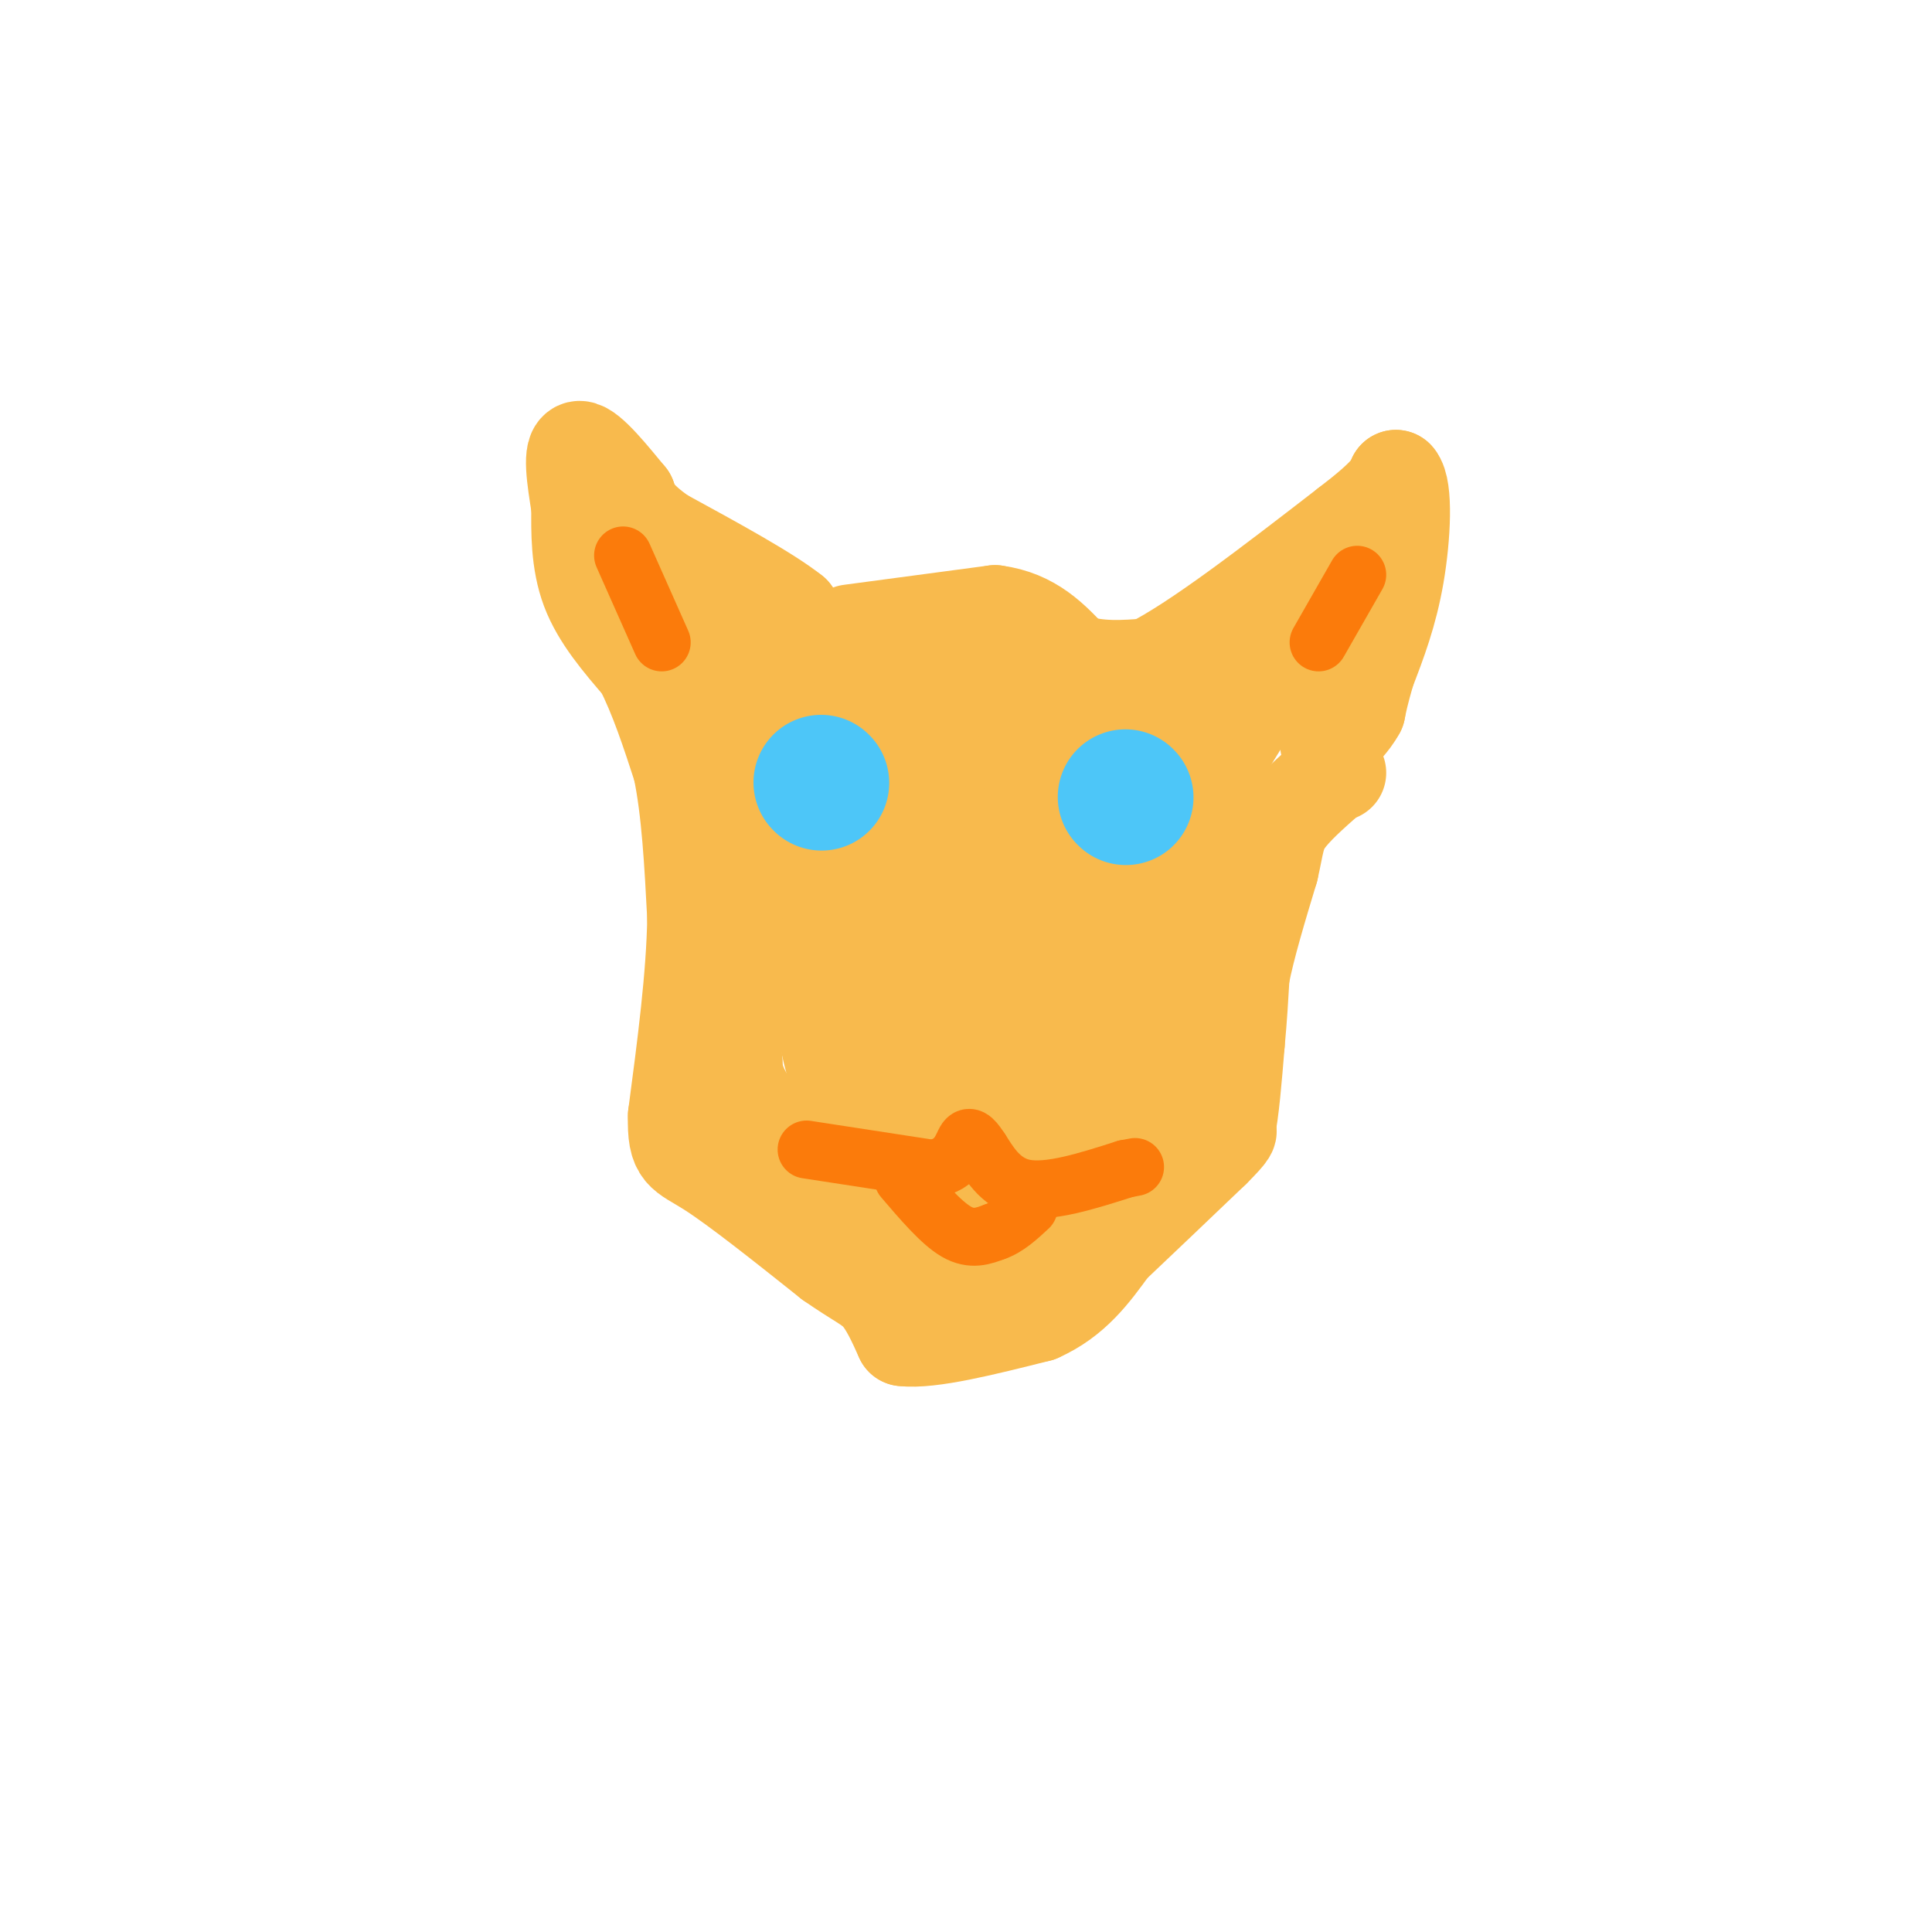<svg viewBox='0 0 400 400' version='1.1' xmlns='http://www.w3.org/2000/svg' xmlns:xlink='http://www.w3.org/1999/xlink'><g fill='none' stroke='#F8BA4D' stroke-width='20' stroke-linecap='round' stroke-linejoin='round'><path d='M176,131c0.000,0.000 30.000,-4.000 30,-4'/><path d='M206,127c7.667,1.000 11.833,5.500 16,10'/><path d='M222,137c5.333,1.833 10.667,1.417 16,1'/><path d='M238,138c9.500,-4.667 25.250,-16.833 41,-29'/><path d='M279,109c8.500,-6.500 9.250,-8.250 10,-10'/><path d='M289,99c1.822,2.000 1.378,12.000 0,20c-1.378,8.000 -3.689,14.000 -6,20'/><path d='M283,139c-1.333,4.667 -1.667,6.333 -2,8'/><path d='M281,147c-1.333,2.500 -3.667,4.750 -6,7'/><path d='M169,133c-0.583,1.500 -1.167,3.000 -2,2c-0.833,-1.000 -1.917,-4.500 -3,-8'/><path d='M164,127c-5.000,-4.000 -16.000,-10.000 -27,-16'/><path d='M137,111c-5.667,-4.000 -6.333,-6.000 -7,-8'/><path d='M130,103c-3.311,-4.000 -8.089,-10.000 -10,-10c-1.911,0.000 -0.956,6.000 0,12'/><path d='M120,105c-0.044,4.933 -0.156,11.267 2,17c2.156,5.733 6.578,10.867 11,16'/><path d='M133,138c3.167,6.167 5.583,13.583 8,21'/><path d='M141,159c1.833,8.667 2.417,19.833 3,31'/><path d='M144,190c-0.167,12.000 -2.083,26.500 -4,41'/><path d='M140,231c-0.178,7.978 1.378,7.422 7,11c5.622,3.578 15.311,11.289 25,19'/><path d='M172,261c5.889,4.111 8.111,4.889 10,7c1.889,2.111 3.444,5.556 5,9'/><path d='M187,277c5.500,0.667 16.750,-2.167 28,-5'/><path d='M215,272c7.167,-3.167 11.083,-8.583 15,-14'/><path d='M230,258c6.000,-5.667 13.500,-12.833 21,-20'/><path d='M251,238c4.000,-4.000 3.500,-4.000 3,-4'/><path d='M254,234c0.833,-3.667 1.417,-10.833 2,-18'/><path d='M256,216c0.500,-5.333 0.750,-9.667 1,-14'/><path d='M257,202c1.167,-6.000 3.583,-14.000 6,-22'/><path d='M263,180c1.200,-5.244 1.200,-7.356 3,-10c1.800,-2.644 5.400,-5.822 9,-9'/><path d='M275,161c1.833,-1.667 1.917,-1.333 2,-1'/><path d='M272,125c0.000,0.000 -29.000,47.000 -29,47'/><path d='M243,172c-6.833,12.833 -9.417,21.417 -12,30'/><path d='M251,178c-3.583,5.000 -7.167,10.000 -10,18c-2.833,8.000 -4.917,19.000 -7,30'/><path d='M234,226c-1.167,5.000 -0.583,2.500 0,0'/><path d='M244,218c-0.917,5.750 -1.833,11.500 -8,16c-6.167,4.500 -17.583,7.750 -29,11'/><path d='M207,245c-6.139,1.794 -6.986,0.780 -9,4c-2.014,3.220 -5.196,10.675 -5,14c0.196,3.325 3.770,2.522 7,1c3.230,-1.522 6.115,-3.761 9,-6'/><path d='M209,258c5.044,-2.533 13.156,-5.867 10,-7c-3.156,-1.133 -17.578,-0.067 -32,1'/><path d='M187,252c-7.440,0.202 -10.042,0.208 -15,-4c-4.958,-4.208 -12.274,-12.631 -16,-18c-3.726,-5.369 -3.863,-7.685 -4,-10'/><path d='M152,220c-0.667,-9.667 -0.333,-28.833 0,-48'/><path d='M152,172c-0.333,-13.000 -1.167,-21.500 -2,-30'/><path d='M150,142c-2.000,-7.833 -6.000,-12.417 -10,-17'/><path d='M156,131c8.917,7.917 17.833,15.833 23,19c5.167,3.167 6.583,1.583 8,0'/><path d='M187,150c-2.476,0.167 -12.667,0.583 -10,0c2.667,-0.583 18.190,-2.167 26,-4c7.810,-1.833 7.905,-3.917 8,-6'/><path d='M211,140c5.667,0.333 15.833,4.167 26,8'/><path d='M237,148c1.560,1.964 -7.542,2.875 -6,2c1.542,-0.875 13.726,-3.536 18,-4c4.274,-0.464 0.637,1.268 -3,3'/><path d='M246,149c-6.422,4.556 -20.978,14.444 -27,23c-6.022,8.556 -3.511,15.778 -1,23'/><path d='M218,195c0.600,10.778 2.600,26.222 2,33c-0.600,6.778 -3.800,4.889 -7,3'/><path d='M213,231c-6.500,1.000 -19.250,2.000 -32,3'/><path d='M181,234c-7.378,-4.733 -9.822,-18.067 -11,-28c-1.178,-9.933 -1.089,-16.467 -1,-23'/><path d='M169,183c-1.533,-7.667 -4.867,-15.333 0,-18c4.867,-2.667 17.933,-0.333 31,2'/><path d='M200,167c7.298,0.321 10.042,0.125 13,-3c2.958,-3.125 6.131,-9.179 5,-10c-1.131,-0.821 -6.565,3.589 -12,8'/><path d='M206,162c-2.978,2.089 -4.422,3.311 -5,12c-0.578,8.689 -0.289,24.844 0,41'/><path d='M201,215c0.143,8.024 0.500,7.583 -2,8c-2.500,0.417 -7.857,1.690 -10,-5c-2.143,-6.690 -1.071,-21.345 0,-36'/><path d='M189,182c-0.095,-7.500 -0.333,-8.250 -1,-9c-0.667,-0.750 -1.762,-1.500 4,-1c5.762,0.500 18.381,2.250 31,4'/><path d='M223,176c6.097,-0.721 5.841,-4.523 5,-4c-0.841,0.523 -2.265,5.372 -3,9c-0.735,3.628 -0.781,6.037 -8,5c-7.219,-1.037 -21.609,-5.518 -36,-10'/><path d='M181,176c-7.867,-3.644 -9.533,-7.756 -11,-12c-1.467,-4.244 -2.733,-8.622 -4,-13'/></g>
<g fill='none' stroke='#FB7B0B' stroke-width='12' stroke-linecap='round' stroke-linejoin='round'><path d='M281,119c0.000,0.000 -8.000,14.000 -8,14'/><path d='M129,115c0.000,0.000 8.000,18.000 8,18'/><path d='M167,238c0.000,0.000 26.000,4.000 26,4'/><path d='M193,242c5.467,-0.800 6.133,-4.800 7,-6c0.867,-1.200 1.933,0.400 3,2'/><path d='M203,238c1.533,2.267 3.867,6.933 9,8c5.133,1.067 13.067,-1.467 21,-4'/><path d='M233,242c3.500,-0.667 1.750,-0.333 0,0'/><path d='M187,244c3.917,4.583 7.833,9.167 11,11c3.167,1.833 5.583,0.917 8,0'/><path d='M206,255c2.500,-0.833 4.750,-2.917 7,-5'/></g>
<g fill='none' stroke='#4DC6F8' stroke-width='28' stroke-linecap='round' stroke-linejoin='round'><path d='M170,162c0.000,0.000 0.100,0.100 0.1,0.1'/><path d='M233,165c0.000,0.000 0.100,0.100 0.1,0.1'/></g>
</svg>